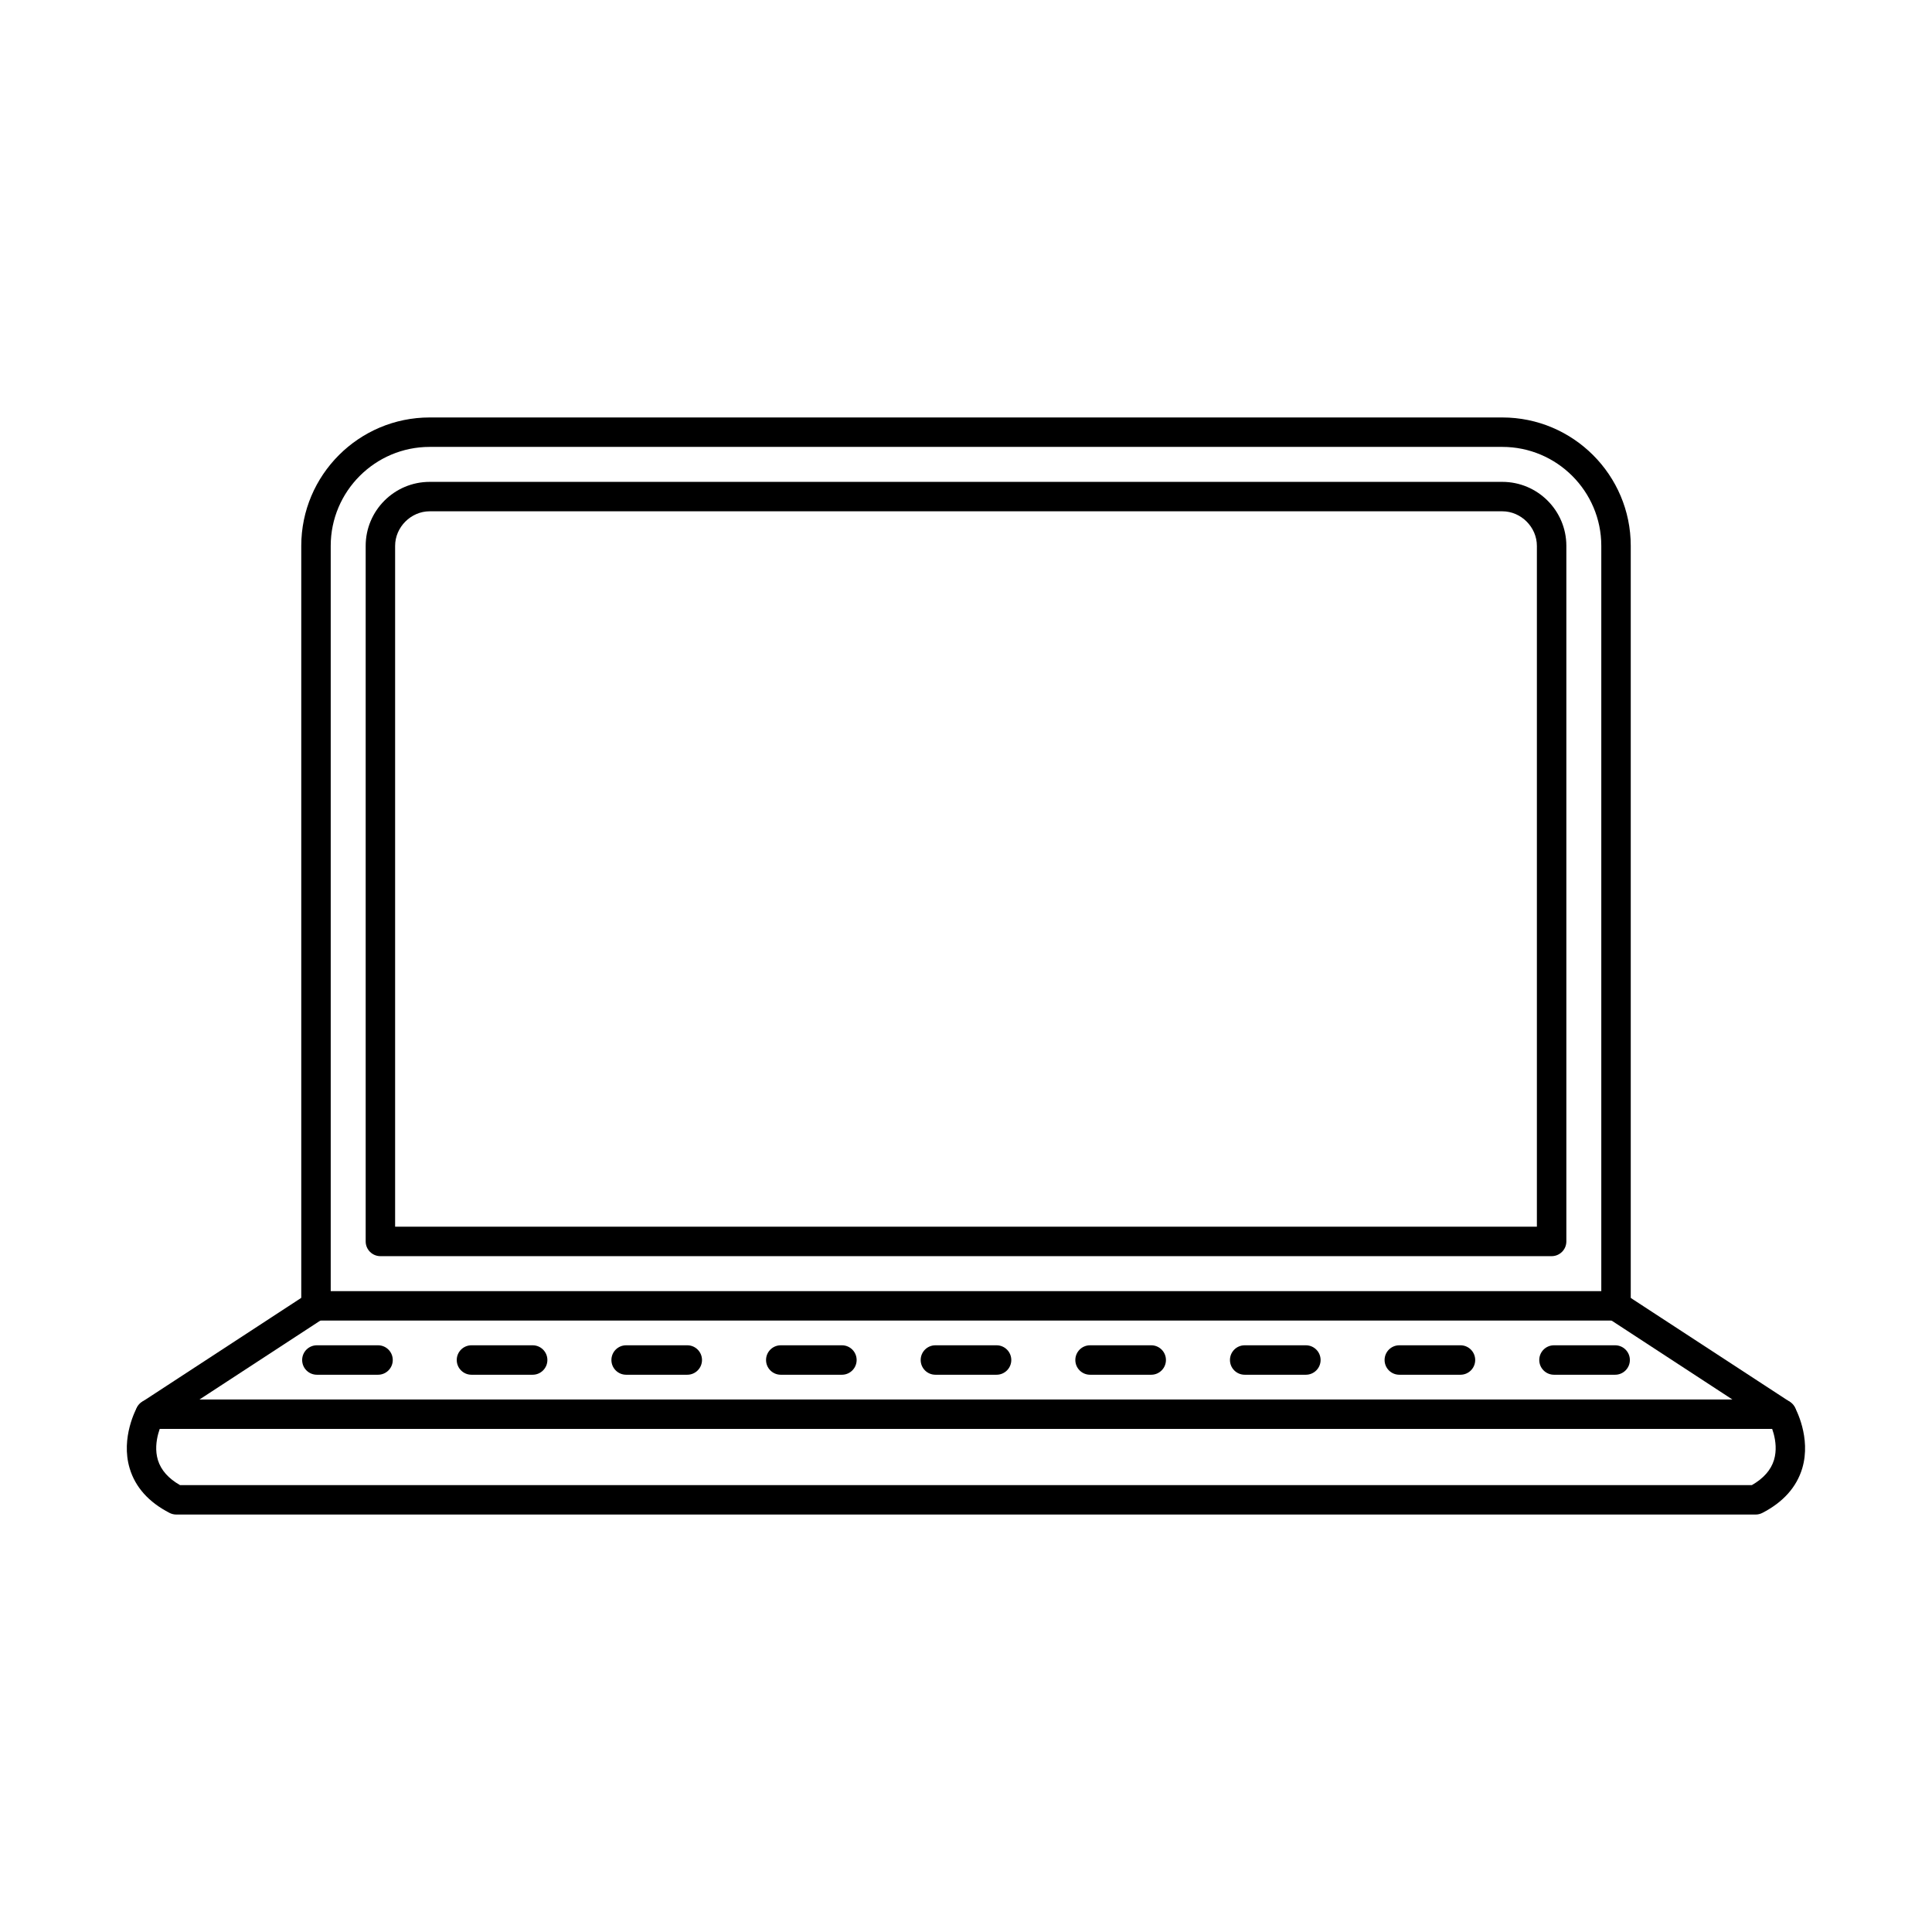 <?xml version="1.0" encoding="UTF-8"?>
<!-- Uploaded to: ICON Repo, www.svgrepo.com, Generator: ICON Repo Mixer Tools -->
<svg fill="#000000" width="800px" height="800px" version="1.1" viewBox="144 144 512 512" xmlns="http://www.w3.org/2000/svg">
 <g fill-rule="evenodd">
  <path d="m231.64 486.16h336.72v-197.5c0-14.461-11.766-26.227-26.234-26.227h-284.26c-14.457 0-26.223 11.766-26.223 26.23v197.5zm340.62 7.801h-344.52c-2.152 0-3.902-1.746-3.902-3.898v-201.4c0-18.766 15.258-34.031 34.023-34.031h284.27c18.766 0 34.035 15.266 34.035 34.031v201.4c0 2.156-1.75 3.902-3.902 3.902z"/>
  <path d="m248.71 469.09h302.58v-180.43c0-4.965-4.195-9.16-9.164-9.16h-284.26c-4.957 0-9.156 4.195-9.156 9.16zm306.48 7.805h-310.38c-2.152 0-3.902-1.746-3.902-3.902v-184.33c0-9.352 7.609-16.961 16.957-16.961h284.27c9.355 0 16.965 7.609 16.965 16.961v184.33c0 2.156-1.746 3.902-3.902 3.902z"/>
  <path d="m616.22 522.68h-432.45c-1.727 0-3.25-1.133-3.738-2.789-0.488-1.656 0.164-3.434 1.605-4.379l43.961-28.711c1.801-1.18 4.215-0.672 5.394 1.133 1.18 1.801 0.672 4.223-1.129 5.398l-32.988 21.543h406.22l-32.98-21.543c-1.809-1.176-2.316-3.594-1.141-5.398 1.18-1.805 3.598-2.312 5.406-1.133l43.961 28.707c1.441 0.945 2.094 2.727 1.605 4.379-0.496 1.652-2.023 2.789-3.738 2.789z"/>
  <path d="m609.27 545.37h-418.55c-0.621 0-1.238-0.148-1.789-0.434-5.516-2.84-9.074-6.812-10.566-11.805-2.457-8.191 1.82-15.941 2-16.27 1.059-1.879 3.434-2.547 5.312-1.488 1.879 1.051 2.539 3.418 1.504 5.297-0.031 0.051-2.856 5.285-1.332 10.27 0.812 2.641 2.773 4.867 5.852 6.625h416.57c3.09-1.77 5.059-4.012 5.863-6.676 1.492-4.969-1.301-10.152-1.332-10.203-1.055-1.879-0.395-4.258 1.484-5.312 1.879-1.059 4.258-0.391 5.312 1.488 0.184 0.324 4.461 8.078 2.012 16.27-1.504 4.992-5.059 8.965-10.566 11.805-0.559 0.285-1.168 0.434-1.789 0.434z"/>
  <path d="m244.18 508.32h-16.203c-2.156 0-3.902-1.746-3.902-3.902s1.746-3.902 3.902-3.902h16.207c2.156 0 3.902 1.746 3.902 3.902 0 2.152-1.746 3.902-3.902 3.902z"/>
  <path d="m285.16 508.32h-16.215c-2.152 0-3.902-1.746-3.902-3.902s1.746-3.902 3.902-3.902h16.215c2.152 0 3.902 1.746 3.902 3.902 0 2.152-1.746 3.902-3.902 3.902z"/>
  <path d="m326.14 508.32h-16.207c-2.152 0-3.902-1.746-3.902-3.902s1.746-3.902 3.902-3.902h16.207c2.152 0 3.898 1.746 3.898 3.902 0 2.152-1.746 3.902-3.898 3.902z"/>
  <path d="m367.12 508.32h-16.207c-2.152 0-3.902-1.746-3.902-3.902s1.746-3.902 3.902-3.902h16.207c2.152 0 3.898 1.746 3.898 3.902 0 2.152-1.746 3.902-3.898 3.902z"/>
  <path d="m408.1 508.32h-16.207c-2.156 0-3.902-1.746-3.902-3.902s1.746-3.902 3.902-3.902h16.207c2.152 0 3.902 1.746 3.902 3.902 0 2.152-1.746 3.902-3.902 3.902z"/>
  <path d="m449.08 508.32h-16.203c-2.156 0-3.902-1.746-3.902-3.902s1.746-3.902 3.902-3.902h16.207c2.156 0 3.902 1.746 3.902 3.902 0 2.152-1.746 3.902-3.902 3.902z"/>
  <path d="m490.07 508.32h-16.215c-2.156 0-3.902-1.746-3.902-3.902s1.746-3.902 3.902-3.902h16.215c2.156 0 3.902 1.746 3.902 3.902 0 2.152-1.746 3.902-3.902 3.902z"/>
  <path d="m531.04 508.32h-16.207c-2.152 0-3.902-1.746-3.902-3.902s1.746-3.902 3.902-3.902h16.207c2.152 0 3.902 1.746 3.902 3.902 0 2.152-1.746 3.902-3.902 3.902z"/>
  <path d="m572.03 508.32h-16.207c-2.152 0-3.902-1.746-3.902-3.902s1.746-3.902 3.902-3.902h16.207c2.152 0 3.902 1.746 3.902 3.902 0 2.152-1.746 3.902-3.902 3.902z"/>
 </g>
</svg>